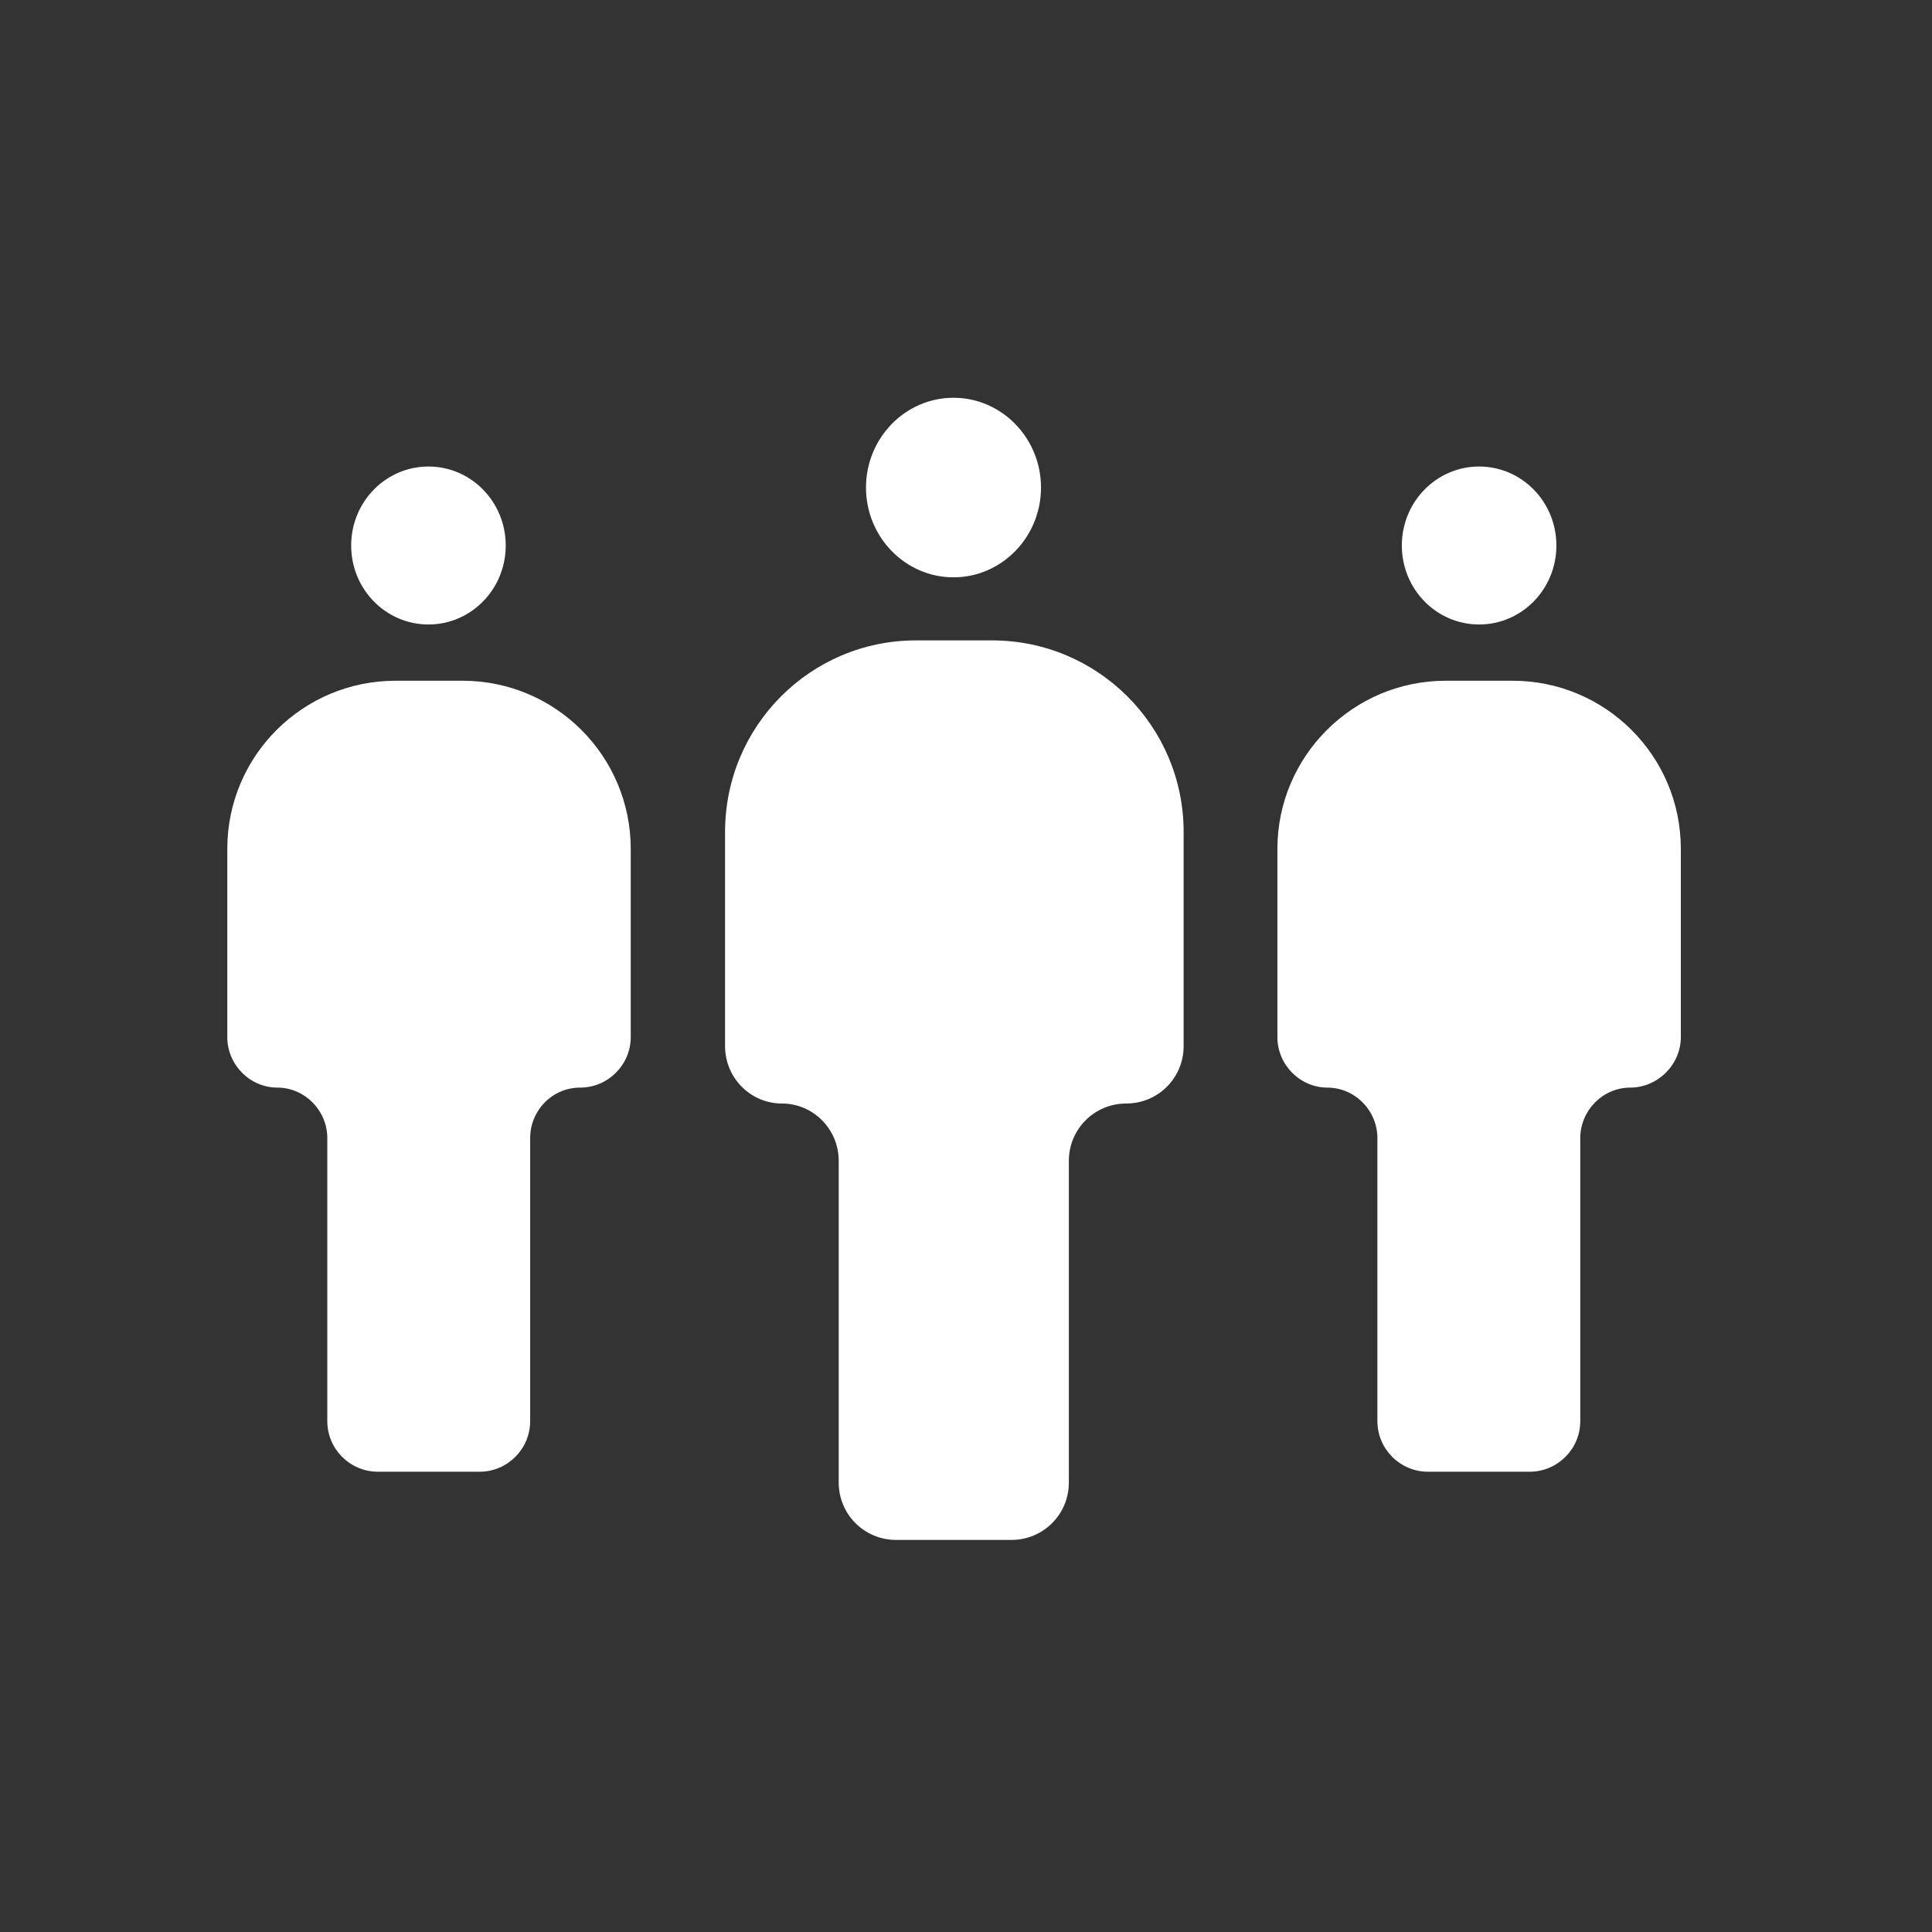 <svg width="34" height="34" viewBox="0 0 34 34" fill="none" xmlns="http://www.w3.org/2000/svg">
<rect x="0" y="0" width="34" height="34" fill="#333333" stroke="none"/>
<path d="M8.44 25.9H6.65C6.16 25.9 5.76 25.5 5.76 25.01V20.03C5.76 19.54 5.36 19.14 4.88 19.14C4.4 19.14 4 18.74 4 18.25V14.94C4 13.3 5.33 11.98 6.96 11.98H8.14C9.78 11.98 11.1 13.31 11.1 14.94V18.25C11.1 18.74 10.7 19.14 10.21 19.14C9.72 19.14 9.33 19.54 9.33 20.03V25.01C9.33 25.5 8.93 25.9 8.44 25.9ZM7.54 10.99C8.29 10.99 8.9 10.37 8.9 9.6C8.9 8.83 8.29 8.21 7.54 8.21C6.79 8.21 6.18 8.83 6.18 9.6C6.18 10.37 6.79 10.99 7.54 10.99ZM18.81 26.09V20.43C18.81 19.87 19.26 19.42 19.82 19.42C20.38 19.42 20.83 18.97 20.83 18.41V14.64C20.83 12.78 19.32 11.27 17.46 11.27H16.12C14.26 11.27 12.76 12.78 12.76 14.64V18.41C12.76 18.97 13.21 19.42 13.76 19.42C14.31 19.42 14.76 19.87 14.76 20.43V26.09C14.76 26.65 15.21 27.1 15.77 27.1H17.8C18.36 27.1 18.81 26.65 18.81 26.09V26.09ZM16.78 10.16C17.63 10.16 18.32 9.45 18.32 8.58C18.32 7.71 17.63 7 16.78 7C15.93 7 15.24 7.71 15.24 8.58C15.24 9.45 15.93 10.16 16.78 10.16ZM27.81 25.01V20.03C27.81 19.54 28.21 19.14 28.69 19.14C29.17 19.14 29.58 18.74 29.58 18.25V14.94C29.58 13.3 28.25 11.98 26.62 11.98H25.44C23.81 11.98 22.48 13.31 22.48 14.94V18.25C22.48 18.74 22.88 19.14 23.36 19.14C23.84 19.14 24.24 19.54 24.24 20.03V25.01C24.24 25.5 24.64 25.9 25.13 25.9H26.92C27.41 25.9 27.81 25.5 27.81 25.01V25.01ZM26.03 10.99C26.78 10.99 27.39 10.37 27.39 9.6C27.39 8.83 26.78 8.21 26.03 8.21C25.28 8.21 24.67 8.83 24.67 9.6C24.67 10.37 25.28 10.99 26.03 10.99Z" fill="white"/>
</svg>
